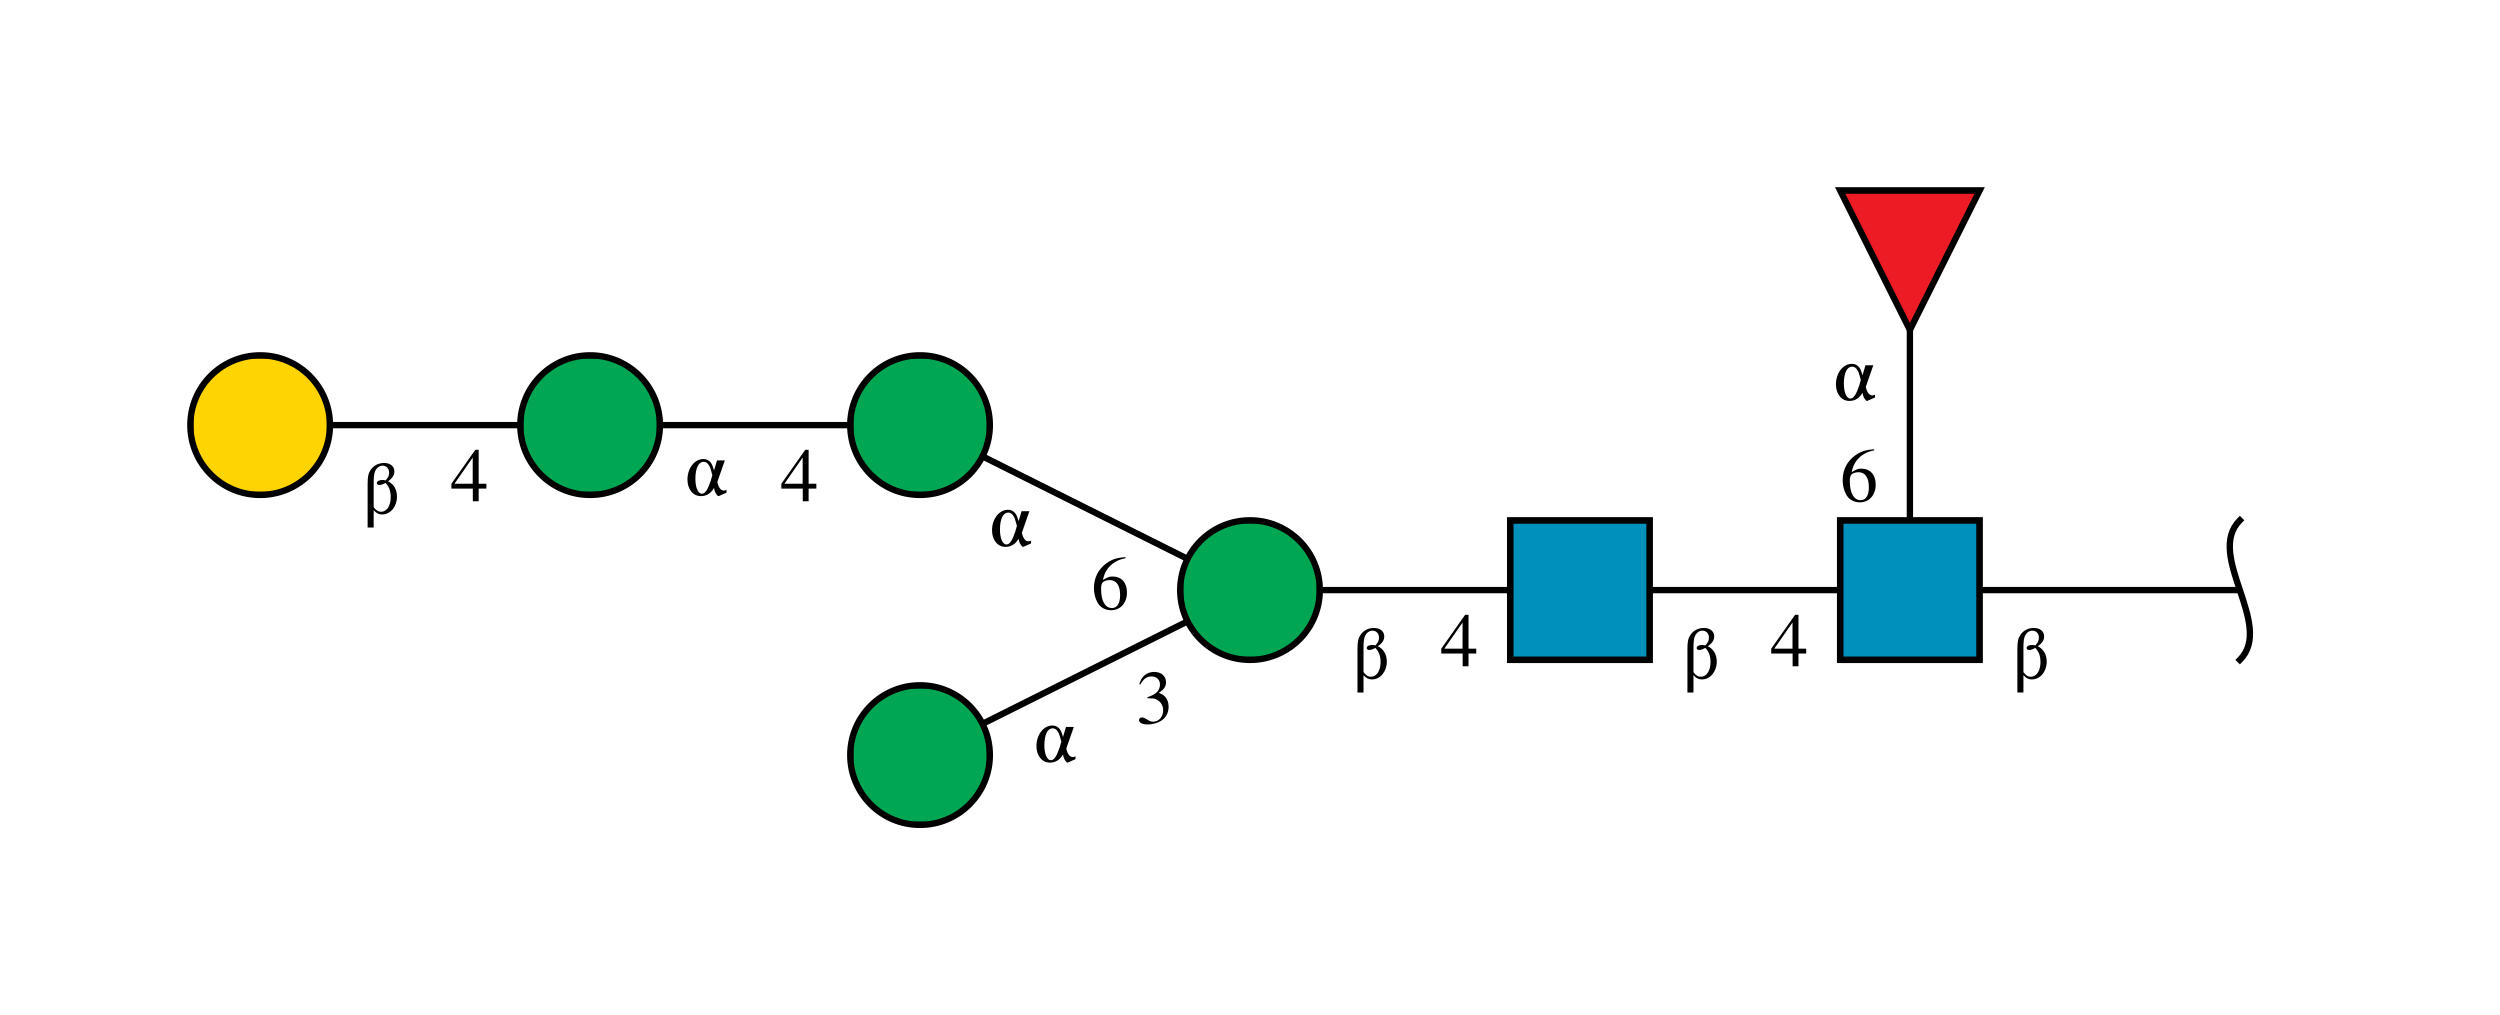<?xml version="1.0"?>
<!DOCTYPE svg PUBLIC '-//W3C//DTD SVG 1.0//EN'
          'http://www.w3.org/TR/2001/REC-SVG-20010904/DTD/svg10.dtd'>
<svg xmlns:xlink="http://www.w3.org/1999/xlink" style="fill-opacity:1; color-rendering:auto; color-interpolation:auto; text-rendering:auto; stroke:black; stroke-linecap:square; stroke-miterlimit:10; shape-rendering:auto; stroke-opacity:1; fill:black; stroke-dasharray:none; font-weight:normal; stroke-width:1; font-family:'Dialog'; font-style:normal; stroke-linejoin:miter; font-size:12px; stroke-dashoffset:0; image-rendering:auto;" viewBox="0 0 394 160" xmlns="http://www.w3.org/2000/svg"
><!--Generated by the Batik Graphics2D SVG Generator--><defs id="genericDefs"
  /><g
  ><defs id="defs1"
    ><clipPath clipPathUnits="userSpaceOnUse" id="clipPath1"
      ><path d="M290 82 L312 82 L312 104 L290 104 L290 82 Z"
      /></clipPath
      ><clipPath clipPathUnits="userSpaceOnUse" id="clipPath2"
      ><path d="M238 82 L260 82 L260 104 L238 104 L238 82 Z"
      /></clipPath
      ><clipPath clipPathUnits="userSpaceOnUse" id="clipPath3"
      ><path d="M208 93 C208 99.075 203.075 104 197 104 C190.925 104 186 99.075 186 93 C186 86.925 190.925 82 197 82 C203.075 82 208 86.925 208 93 Z"
      /></clipPath
      ><clipPath clipPathUnits="userSpaceOnUse" id="clipPath4"
      ><path d="M156 119 C156 125.075 151.075 130 145 130 C138.925 130 134 125.075 134 119 C134 112.925 138.925 108 145 108 C151.075 108 156 112.925 156 119 Z"
      /></clipPath
      ><clipPath clipPathUnits="userSpaceOnUse" id="clipPath5"
      ><path d="M156 67 C156 73.075 151.075 78 145 78 C138.925 78 134 73.075 134 67 C134 60.925 138.925 56 145 56 C151.075 56 156 60.925 156 67 Z"
      /></clipPath
      ><clipPath clipPathUnits="userSpaceOnUse" id="clipPath6"
      ><path d="M104 67 C104 73.075 99.075 78 93 78 C86.925 78 82 73.075 82 67 C82 60.925 86.925 56 93 56 C99.075 56 104 60.925 104 67 Z"
      /></clipPath
      ><clipPath clipPathUnits="userSpaceOnUse" id="clipPath7"
      ><path d="M52 67 C52 73.075 47.075 78 41 78 C34.925 78 30 73.075 30 67 C30 60.925 34.925 56 41 56 C47.075 56 52 60.925 52 67 Z"
      /></clipPath
      ><clipPath clipPathUnits="userSpaceOnUse" id="clipPath8"
      ><path style="fill-rule:evenodd;" d="M301 52 L290 30 L312 30 Z"
      /></clipPath
    ></defs
    ><g style="fill:white; text-rendering:optimizeSpeed; stroke:white;"
    ><rect x="0" width="394" height="160" y="0" style="stroke:none;"
      /><polygon style="fill:none; stroke:black;" points=" 353 93 301 93"
      /><path d="M353 82 C347.5 87.5 358.5 98.5 353 104" style="fill:none; stroke:black;"
      /><polygon style="fill:none; stroke:black;" points=" 301 93 249 93"
      /><polygon style="fill:none; stroke:black;" points=" 301 93 301 41"
      /><rect x="290" y="82" width="22" style="clip-path:url(#clipPath1); stroke:none;" height="22"
      /><rect x="290" y="82" width="22" style="clip-path:url(#clipPath1); fill:rgb(0,144,188); stroke:none;" height="22"
      /><rect x="290" y="82" width="22" style="clip-path:url(#clipPath1); fill:none; stroke:black;" height="22"
      /><rect x="290" y="82" width="22" style="fill:none; stroke:black;" height="22"
      /><polygon style="fill:none; stroke:black;" points=" 249 93 197 93"
      /><rect x="238" y="82" width="22" style="clip-path:url(#clipPath2); stroke:none;" height="22"
      /><rect x="238" y="82" width="22" style="clip-path:url(#clipPath2); fill:rgb(0,144,188); stroke:none;" height="22"
      /><rect x="238" y="82" width="22" style="clip-path:url(#clipPath2); fill:none; stroke:black;" height="22"
      /><rect x="238" y="82" width="22" style="fill:none; stroke:black;" height="22"
      /><polygon style="fill:none; stroke:black;" points=" 197 93 145 119"
      /><polygon style="fill:none; stroke:black;" points=" 197 93 145 67"
      /><circle style="clip-path:url(#clipPath3); stroke:none;" r="11" cx="197" cy="93"
      /><rect x="186" y="82" width="22" style="clip-path:url(#clipPath3); fill:rgb(0,166,81); stroke:none;" height="22"
      /><rect x="186" y="82" width="22" style="clip-path:url(#clipPath3); fill:none; stroke:black;" height="22"
      /><circle style="fill:none; stroke:black;" r="11" cx="197" cy="93"
      /><circle style="clip-path:url(#clipPath4); stroke:none;" r="11" cx="145" cy="119"
      /><rect x="134" y="108" width="22" style="clip-path:url(#clipPath4); fill:rgb(0,166,81); stroke:none;" height="22"
      /><rect x="134" y="108" width="22" style="clip-path:url(#clipPath4); fill:none; stroke:black;" height="22"
      /><circle style="fill:none; stroke:black;" r="11" cx="145" cy="119"
      /><polygon style="fill:none; stroke:black;" points=" 145 67 93 67"
      /><circle style="clip-path:url(#clipPath5); stroke:none;" r="11" cx="145" cy="67"
      /><rect x="134" y="56" width="22" style="clip-path:url(#clipPath5); fill:rgb(0,166,81); stroke:none;" height="22"
      /><rect x="134" y="56" width="22" style="clip-path:url(#clipPath5); fill:none; stroke:black;" height="22"
      /><circle style="fill:none; stroke:black;" r="11" cx="145" cy="67"
      /><polygon style="fill:none; stroke:black;" points=" 93 67 41 67"
      /><circle style="clip-path:url(#clipPath6); stroke:none;" r="11" cx="93" cy="67"
      /><rect x="82" y="56" width="22" style="clip-path:url(#clipPath6); fill:rgb(0,166,81); stroke:none;" height="22"
      /><rect x="82" y="56" width="22" style="clip-path:url(#clipPath6); fill:none; stroke:black;" height="22"
      /><circle style="fill:none; stroke:black;" r="11" cx="93" cy="67"
      /><circle style="clip-path:url(#clipPath7); stroke:none;" r="11" cx="41" cy="67"
      /><rect x="30" y="56" width="22" style="clip-path:url(#clipPath7); fill:rgb(255,212,0); stroke:none;" height="22"
      /><rect x="30" y="56" width="22" style="clip-path:url(#clipPath7); fill:none; stroke:black;" height="22"
      /><circle style="fill:none; stroke:black;" r="11" cx="41" cy="67"
      /><rect x="71" y="70" width="6" style="stroke:none;" height="9"
    /></g
    ><g style="font-family:'Serif'; text-rendering:optimizeSpeed; "
    ><path style="stroke:none;" d="M76.656 76.234 L75.438 76.234 L75.438 70.891 L74.906 70.891 L71.141 76.234 L71.141 77 L74.516 77 L74.516 79 L75.438 79 L75.438 77 L76.656 77 L76.656 76.234 ZM74.5 76.234 L71.625 76.234 L74.5 72.109 L74.5 76.234 Z"
      /><rect x="57" y="69" width="6" style="fill:white; stroke:none;" height="12"
      /><path style="stroke:none;" d="M58.891 80.406 C59.359 80.922 59.703 81.078 60.234 81.078 C61.531 81.078 62.562 79.844 62.562 78.281 C62.562 77.156 62.062 76.297 61.156 75.844 C61.859 75.359 62.156 74.875 62.156 74.297 C62.156 73.5 61.516 72.969 60.547 72.969 C59.641 72.969 58.906 73.344 58.422 74.047 C58.047 74.609 57.938 75.094 57.938 76.375 L57.938 83.141 L58.891 83.141 L58.891 80.406 ZM58.891 76.156 C58.891 75.219 58.953 74.656 59.109 74.281 C59.359 73.719 59.797 73.391 60.297 73.391 C60.906 73.391 61.328 73.844 61.328 74.469 C61.328 74.938 61.219 75.203 60.766 75.719 C60.562 75.672 60.438 75.641 60.281 75.641 C59.766 75.641 59.391 75.844 59.391 76.125 C59.391 76.297 59.562 76.438 59.781 76.438 C60.047 76.438 60.328 76.344 60.766 76.109 C61.359 76.766 61.578 77.406 61.578 78.375 C61.578 79.703 60.953 80.656 60.062 80.656 C59.609 80.656 59.328 80.484 58.891 79.938 L58.891 76.156 Z"
      /><rect x="123" y="70" width="6" style="fill:white; stroke:none;" height="9"
      /><path style="stroke:none;" d="M128.656 76.234 L127.438 76.234 L127.438 70.891 L126.906 70.891 L123.141 76.234 L123.141 77 L126.516 77 L126.516 79 L127.438 79 L127.438 77 L128.656 77 L128.656 76.234 ZM126.5 76.234 L123.625 76.234 L126.5 72.109 L126.5 76.234 Z"
      /><rect x="108" y="71" width="7" style="fill:white; stroke:none;" height="7"
      /><path style="stroke:none;" d="M114.234 72.562 L113 72.562 L112.531 74.141 C112.359 73.562 112.297 73.391 112.188 73.172 C111.891 72.625 111.438 72.344 110.844 72.344 C109.469 72.344 108.344 73.781 108.344 75.578 C108.344 77.109 109.219 78.188 110.453 78.188 C111.344 78.188 112.031 77.766 112.531 76.906 C112.609 77.359 112.703 77.609 112.891 77.875 C113.016 78.078 113.141 78.188 113.234 78.188 C113.266 78.188 113.328 78.172 113.406 78.125 L114.5 77.641 L114.5 77.203 C114.297 77.297 114.203 77.312 114.078 77.312 C113.609 77.312 113.25 76.875 113.047 75.969 L114.234 72.562 ZM112.016 75.75 C111.562 77.141 111.125 77.812 110.625 77.812 C110.016 77.812 109.594 76.859 109.594 75.453 C109.594 73.781 110.094 72.781 110.891 72.781 C111.234 72.781 111.516 72.953 111.75 73.375 C111.922 73.641 112.016 73.938 112.266 74.875 L112.016 75.75 Z"
      /><rect x="179" y="104" width="6" style="fill:white; stroke:none;" height="10"
      /><path style="stroke:none;" d="M180.844 110.047 C181.547 110.047 181.812 110.062 182.094 110.172 C182.859 110.453 183.312 111.125 183.312 111.953 C183.312 112.969 182.641 113.734 181.75 113.734 C181.406 113.734 181.172 113.656 180.734 113.359 C180.375 113.141 180.172 113.062 179.969 113.062 C179.703 113.062 179.516 113.234 179.516 113.484 C179.516 113.906 180.031 114.172 180.875 114.172 C181.781 114.172 182.734 113.859 183.312 113.359 C183.875 112.875 184.172 112.172 184.172 111.375 C184.172 110.75 183.984 110.203 183.641 109.828 C183.391 109.562 183.156 109.422 182.641 109.188 C183.469 108.625 183.766 108.188 183.766 107.531 C183.766 106.547 183.016 105.891 181.891 105.891 C181.297 105.891 180.766 106.094 180.328 106.469 C179.969 106.812 179.797 107.109 179.547 107.828 L179.719 107.875 C180.203 106.984 180.734 106.609 181.5 106.609 C182.281 106.609 182.812 107.125 182.812 107.891 C182.812 108.328 182.641 108.75 182.344 109.062 C181.969 109.422 181.641 109.594 180.828 109.891 L180.844 110.047 Z"
      /><rect x="163" y="113" width="7" style="fill:white; stroke:none;" height="7"
      /><path style="stroke:none;" d="M169.234 114.562 L168 114.562 L167.531 116.141 C167.359 115.562 167.297 115.391 167.188 115.172 C166.891 114.625 166.438 114.344 165.844 114.344 C164.469 114.344 163.344 115.781 163.344 117.578 C163.344 119.109 164.219 120.188 165.453 120.188 C166.344 120.188 167.031 119.766 167.531 118.906 C167.609 119.359 167.703 119.609 167.891 119.875 C168.016 120.078 168.141 120.188 168.234 120.188 C168.266 120.188 168.328 120.172 168.406 120.125 L169.5 119.641 L169.5 119.203 C169.297 119.297 169.203 119.312 169.078 119.312 C168.609 119.312 168.25 118.875 168.047 117.969 L169.234 114.562 ZM167.016 117.75 C166.562 119.141 166.125 119.812 165.625 119.812 C165.016 119.812 164.594 118.859 164.594 117.453 C164.594 115.781 165.094 114.781 165.891 114.781 C166.234 114.781 166.516 114.953 166.75 115.375 C166.922 115.641 167.016 115.938 167.266 116.875 L167.016 117.75 Z"
      /><rect x="172" y="86" width="6" style="fill:white; stroke:none;" height="10"
      /><path style="stroke:none;" d="M177.359 87.797 C175.984 87.906 175.281 88.141 174.406 88.75 C173.109 89.672 172.406 91.047 172.406 92.656 C172.406 93.703 172.734 94.75 173.25 95.359 C173.703 95.875 174.359 96.172 175.094 96.172 C176.578 96.172 177.609 95.031 177.609 93.375 C177.609 91.828 176.75 90.859 175.344 90.859 C174.812 90.859 174.578 90.953 173.828 91.406 C174.141 89.594 175.484 88.297 177.375 87.984 L177.359 87.797 ZM174.906 91.422 C175.953 91.422 176.531 92.281 176.531 93.781 C176.531 95.094 176.062 95.828 175.234 95.828 C174.172 95.828 173.531 94.703 173.531 92.844 C173.531 92.234 173.625 91.891 173.859 91.719 C174.109 91.531 174.484 91.422 174.906 91.422 Z"
      /><rect x="156" y="79" width="7" style="fill:white; stroke:none;" height="7"
      /><path style="stroke:none;" d="M162.234 80.562 L161 80.562 L160.531 82.141 C160.359 81.562 160.297 81.391 160.188 81.172 C159.891 80.625 159.438 80.344 158.844 80.344 C157.469 80.344 156.344 81.781 156.344 83.578 C156.344 85.109 157.219 86.188 158.453 86.188 C159.344 86.188 160.031 85.766 160.531 84.906 C160.609 85.359 160.703 85.609 160.891 85.875 C161.016 86.078 161.141 86.188 161.234 86.188 C161.266 86.188 161.328 86.172 161.406 86.125 L162.5 85.641 L162.5 85.203 C162.297 85.297 162.203 85.312 162.078 85.312 C161.609 85.312 161.25 84.875 161.047 83.969 L162.234 80.562 ZM160.016 83.75 C159.562 85.141 159.125 85.812 158.625 85.812 C158.016 85.812 157.594 84.859 157.594 83.453 C157.594 81.781 158.094 80.781 158.891 80.781 C159.234 80.781 159.516 80.953 159.75 81.375 C159.922 81.641 160.016 81.938 160.266 82.875 L160.016 83.75 Z"
      /><rect x="227" y="96" width="6" style="fill:white; stroke:none;" height="9"
      /><path style="stroke:none;" d="M232.656 102.234 L231.438 102.234 L231.438 96.891 L230.906 96.891 L227.141 102.234 L227.141 103 L230.516 103 L230.516 105 L231.438 105 L231.438 103 L232.656 103 L232.656 102.234 ZM230.5 102.234 L227.625 102.234 L230.5 98.109 L230.5 102.234 Z"
      /><rect x="213" y="95" width="6" style="fill:white; stroke:none;" height="12"
      /><path style="stroke:none;" d="M214.891 106.406 C215.359 106.922 215.703 107.078 216.234 107.078 C217.531 107.078 218.562 105.844 218.562 104.281 C218.562 103.156 218.062 102.297 217.156 101.844 C217.859 101.359 218.156 100.875 218.156 100.297 C218.156 99.5 217.516 98.969 216.547 98.969 C215.641 98.969 214.906 99.344 214.422 100.047 C214.047 100.609 213.938 101.094 213.938 102.375 L213.938 109.141 L214.891 109.141 L214.891 106.406 ZM214.891 102.156 C214.891 101.219 214.953 100.656 215.109 100.281 C215.359 99.719 215.797 99.391 216.297 99.391 C216.906 99.391 217.328 99.844 217.328 100.469 C217.328 100.938 217.219 101.203 216.766 101.719 C216.562 101.672 216.438 101.641 216.281 101.641 C215.766 101.641 215.391 101.844 215.391 102.125 C215.391 102.297 215.562 102.438 215.781 102.438 C216.047 102.438 216.328 102.344 216.766 102.109 C217.359 102.766 217.578 103.406 217.578 104.375 C217.578 105.703 216.953 106.656 216.062 106.656 C215.609 106.656 215.328 106.484 214.891 105.938 L214.891 102.156 Z"
      /><polygon style="fill:white; clip-path:url(#clipPath8); stroke:none;" points=" 301 52 290 30 312 30"
      /><rect x="290" y="30" width="22" style="clip-path:url(#clipPath8); fill:rgb(237,28,36); stroke:none;" height="22"
      /><rect x="290" y="30" width="22" style="fill:none; clip-path:url(#clipPath8);" height="22"
      /><polygon style="fill:none;" points=" 301 52 290 30 312 30"
      /><rect x="279" y="96" width="6" style="fill:white; stroke:none;" height="9"
      /><path style="stroke:none;" d="M284.656 102.234 L283.438 102.234 L283.438 96.891 L282.906 96.891 L279.141 102.234 L279.141 103 L282.516 103 L282.516 105 L283.438 105 L283.438 103 L284.656 103 L284.656 102.234 ZM282.5 102.234 L279.625 102.234 L282.5 98.109 L282.5 102.234 Z"
      /><rect x="265" y="95" width="6" style="fill:white; stroke:none;" height="12"
      /><path style="stroke:none;" d="M266.891 106.406 C267.359 106.922 267.703 107.078 268.234 107.078 C269.531 107.078 270.562 105.844 270.562 104.281 C270.562 103.156 270.062 102.297 269.156 101.844 C269.859 101.359 270.156 100.875 270.156 100.297 C270.156 99.5 269.516 98.969 268.547 98.969 C267.641 98.969 266.906 99.344 266.422 100.047 C266.047 100.609 265.938 101.094 265.938 102.375 L265.938 109.141 L266.891 109.141 L266.891 106.406 ZM266.891 102.156 C266.891 101.219 266.953 100.656 267.109 100.281 C267.359 99.719 267.797 99.391 268.297 99.391 C268.906 99.391 269.328 99.844 269.328 100.469 C269.328 100.938 269.219 101.203 268.766 101.719 C268.562 101.672 268.438 101.641 268.281 101.641 C267.766 101.641 267.391 101.844 267.391 102.125 C267.391 102.297 267.562 102.438 267.781 102.438 C268.047 102.438 268.328 102.344 268.766 102.109 C269.359 102.766 269.578 103.406 269.578 104.375 C269.578 105.703 268.953 106.656 268.062 106.656 C267.609 106.656 267.328 106.484 266.891 105.938 L266.891 102.156 Z"
      /><rect x="290" y="69" width="6" style="fill:white; stroke:none;" height="10"
      /><path style="stroke:none;" d="M295.359 70.797 C293.984 70.906 293.281 71.141 292.406 71.75 C291.109 72.672 290.406 74.047 290.406 75.656 C290.406 76.703 290.734 77.75 291.25 78.359 C291.703 78.875 292.359 79.172 293.094 79.172 C294.578 79.172 295.609 78.031 295.609 76.375 C295.609 74.828 294.75 73.859 293.344 73.859 C292.812 73.859 292.578 73.953 291.828 74.406 C292.141 72.594 293.484 71.297 295.375 70.984 L295.359 70.797 ZM292.906 74.422 C293.953 74.422 294.531 75.281 294.531 76.781 C294.531 78.094 294.062 78.828 293.234 78.828 C292.172 78.828 291.531 77.703 291.531 75.844 C291.531 75.234 291.625 74.891 291.859 74.719 C292.109 74.531 292.484 74.422 292.906 74.422 Z"
      /><rect x="289" y="56" width="7" style="fill:white; stroke:none;" height="7"
      /><path style="stroke:none;" d="M295.234 57.562 L294 57.562 L293.531 59.141 C293.359 58.562 293.297 58.391 293.188 58.172 C292.891 57.625 292.438 57.344 291.844 57.344 C290.469 57.344 289.344 58.781 289.344 60.578 C289.344 62.109 290.219 63.188 291.453 63.188 C292.344 63.188 293.031 62.766 293.531 61.906 C293.609 62.359 293.703 62.609 293.891 62.875 C294.016 63.078 294.141 63.188 294.234 63.188 C294.266 63.188 294.328 63.172 294.406 63.125 L295.5 62.641 L295.5 62.203 C295.297 62.297 295.203 62.312 295.078 62.312 C294.609 62.312 294.25 61.875 294.047 60.969 L295.234 57.562 ZM293.016 60.75 C292.562 62.141 292.125 62.812 291.625 62.812 C291.016 62.812 290.594 61.859 290.594 60.453 C290.594 58.781 291.094 57.781 291.891 57.781 C292.234 57.781 292.516 57.953 292.75 58.375 C292.922 58.641 293.016 58.938 293.266 59.875 L293.016 60.75 Z"
      /><rect x="317" y="95" width="6" style="fill:white; stroke:none;" height="12"
      /><path style="stroke:none;" d="M318.891 106.406 C319.359 106.922 319.703 107.078 320.234 107.078 C321.531 107.078 322.562 105.844 322.562 104.281 C322.562 103.156 322.062 102.297 321.156 101.844 C321.859 101.359 322.156 100.875 322.156 100.297 C322.156 99.5 321.516 98.969 320.547 98.969 C319.641 98.969 318.906 99.344 318.422 100.047 C318.047 100.609 317.938 101.094 317.938 102.375 L317.938 109.141 L318.891 109.141 L318.891 106.406 ZM318.891 102.156 C318.891 101.219 318.953 100.656 319.109 100.281 C319.359 99.719 319.797 99.391 320.297 99.391 C320.906 99.391 321.328 99.844 321.328 100.469 C321.328 100.938 321.219 101.203 320.766 101.719 C320.562 101.672 320.438 101.641 320.281 101.641 C319.766 101.641 319.391 101.844 319.391 102.125 C319.391 102.297 319.562 102.438 319.781 102.438 C320.047 102.438 320.328 102.344 320.766 102.109 C321.359 102.766 321.578 103.406 321.578 104.375 C321.578 105.703 320.953 106.656 320.062 106.656 C319.609 106.656 319.328 106.484 318.891 105.938 L318.891 102.156 Z"
    /></g
  ></g
></svg
>
